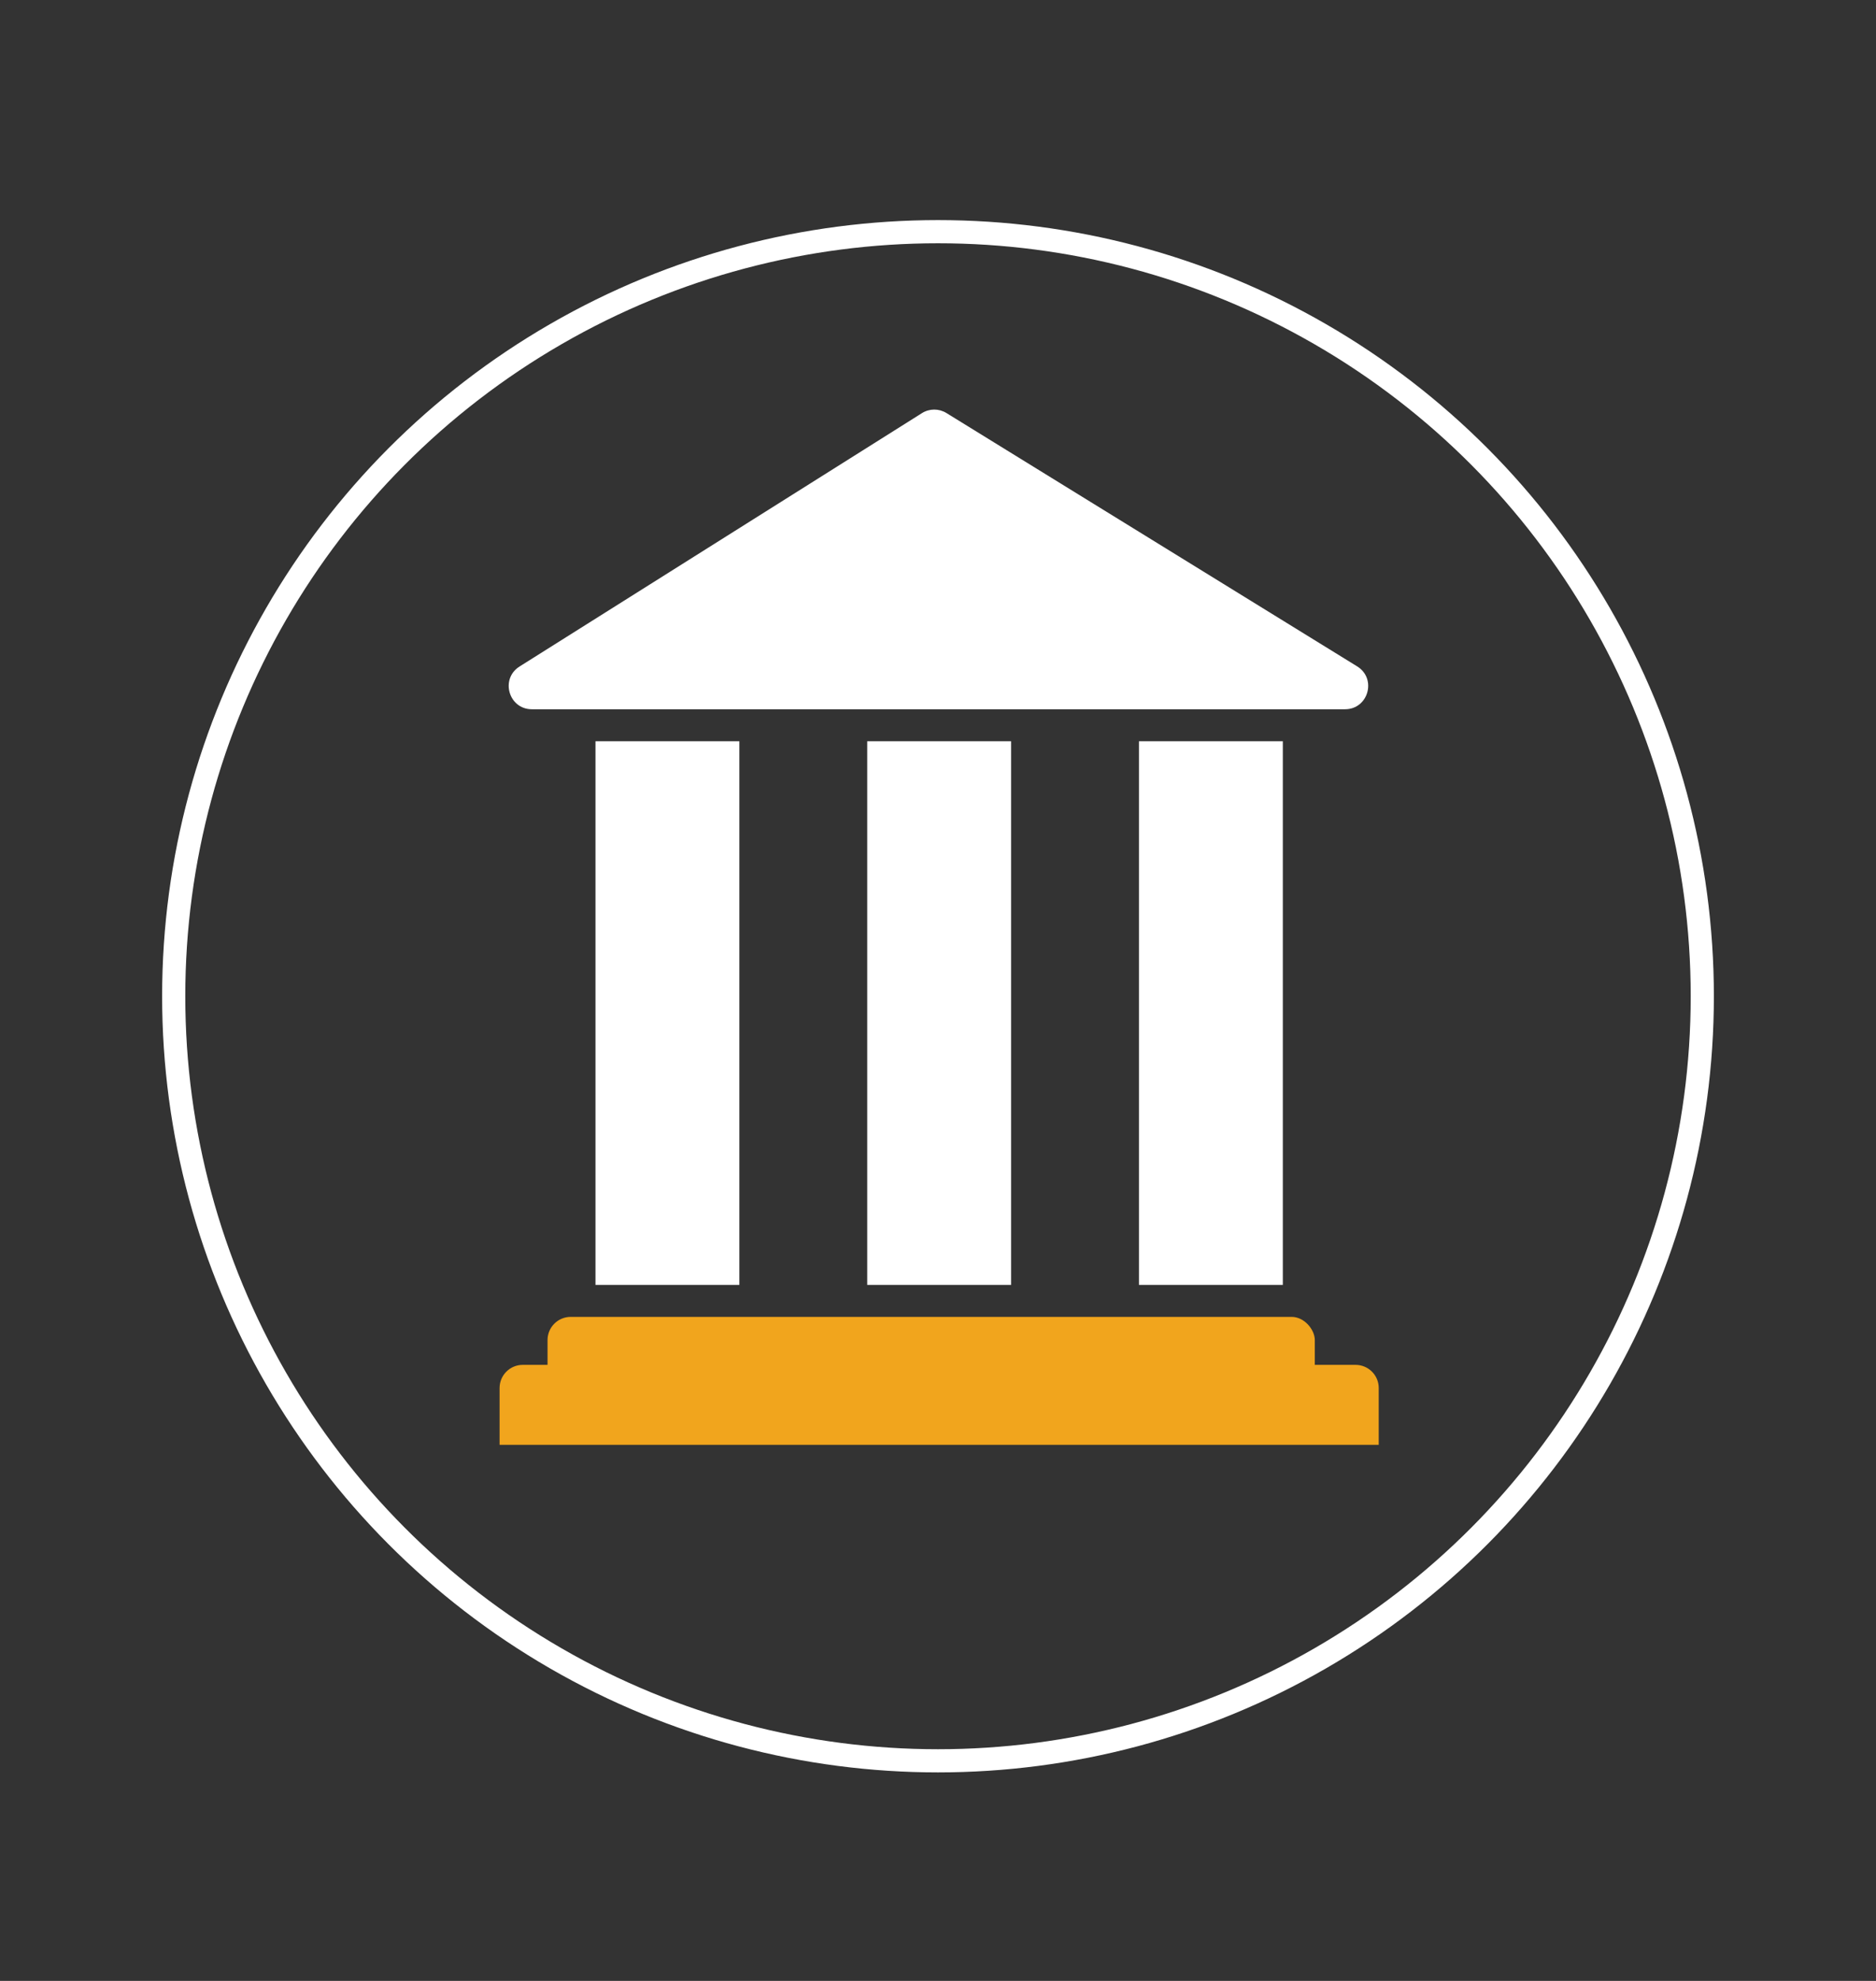 <?xml version="1.0" encoding="UTF-8"?> <svg xmlns="http://www.w3.org/2000/svg" width="162" height="171" viewBox="0 0 162 171" fill="none"><rect x="0" y="0" width="162" height="171" fill="#333333" stroke="none"/> <circle cx="81" cy="86" r="66" stroke="white" stroke-width="2"></circle> <rect x="51.423" y="63.987" width="12.423" height="46.931" fill="white"></rect> <rect x="74.888" y="63.987" width="12.423" height="46.931" fill="white"></rect> <rect x="98.354" y="63.987" width="12.423" height="46.931" fill="white"></rect> <path d="M116.146 61.226H45.932C43.926 61.226 43.169 58.602 44.867 57.534L79.612 35.664C80.257 35.257 81.077 35.254 81.727 35.654L117.195 57.524C118.911 58.582 118.161 61.226 116.146 61.226Z" fill="white"></path> <rect x="47.282" y="113.679" width="66.256" height="6.902" rx="2" fill="#F1A51D"></rect> <path d="M43.141 119.82C43.141 118.715 44.036 117.82 45.141 117.82H117.059C118.164 117.82 119.059 118.715 119.059 119.82V124.721H43.141V119.82Z" fill="#F1A51D"></path> </svg> 
